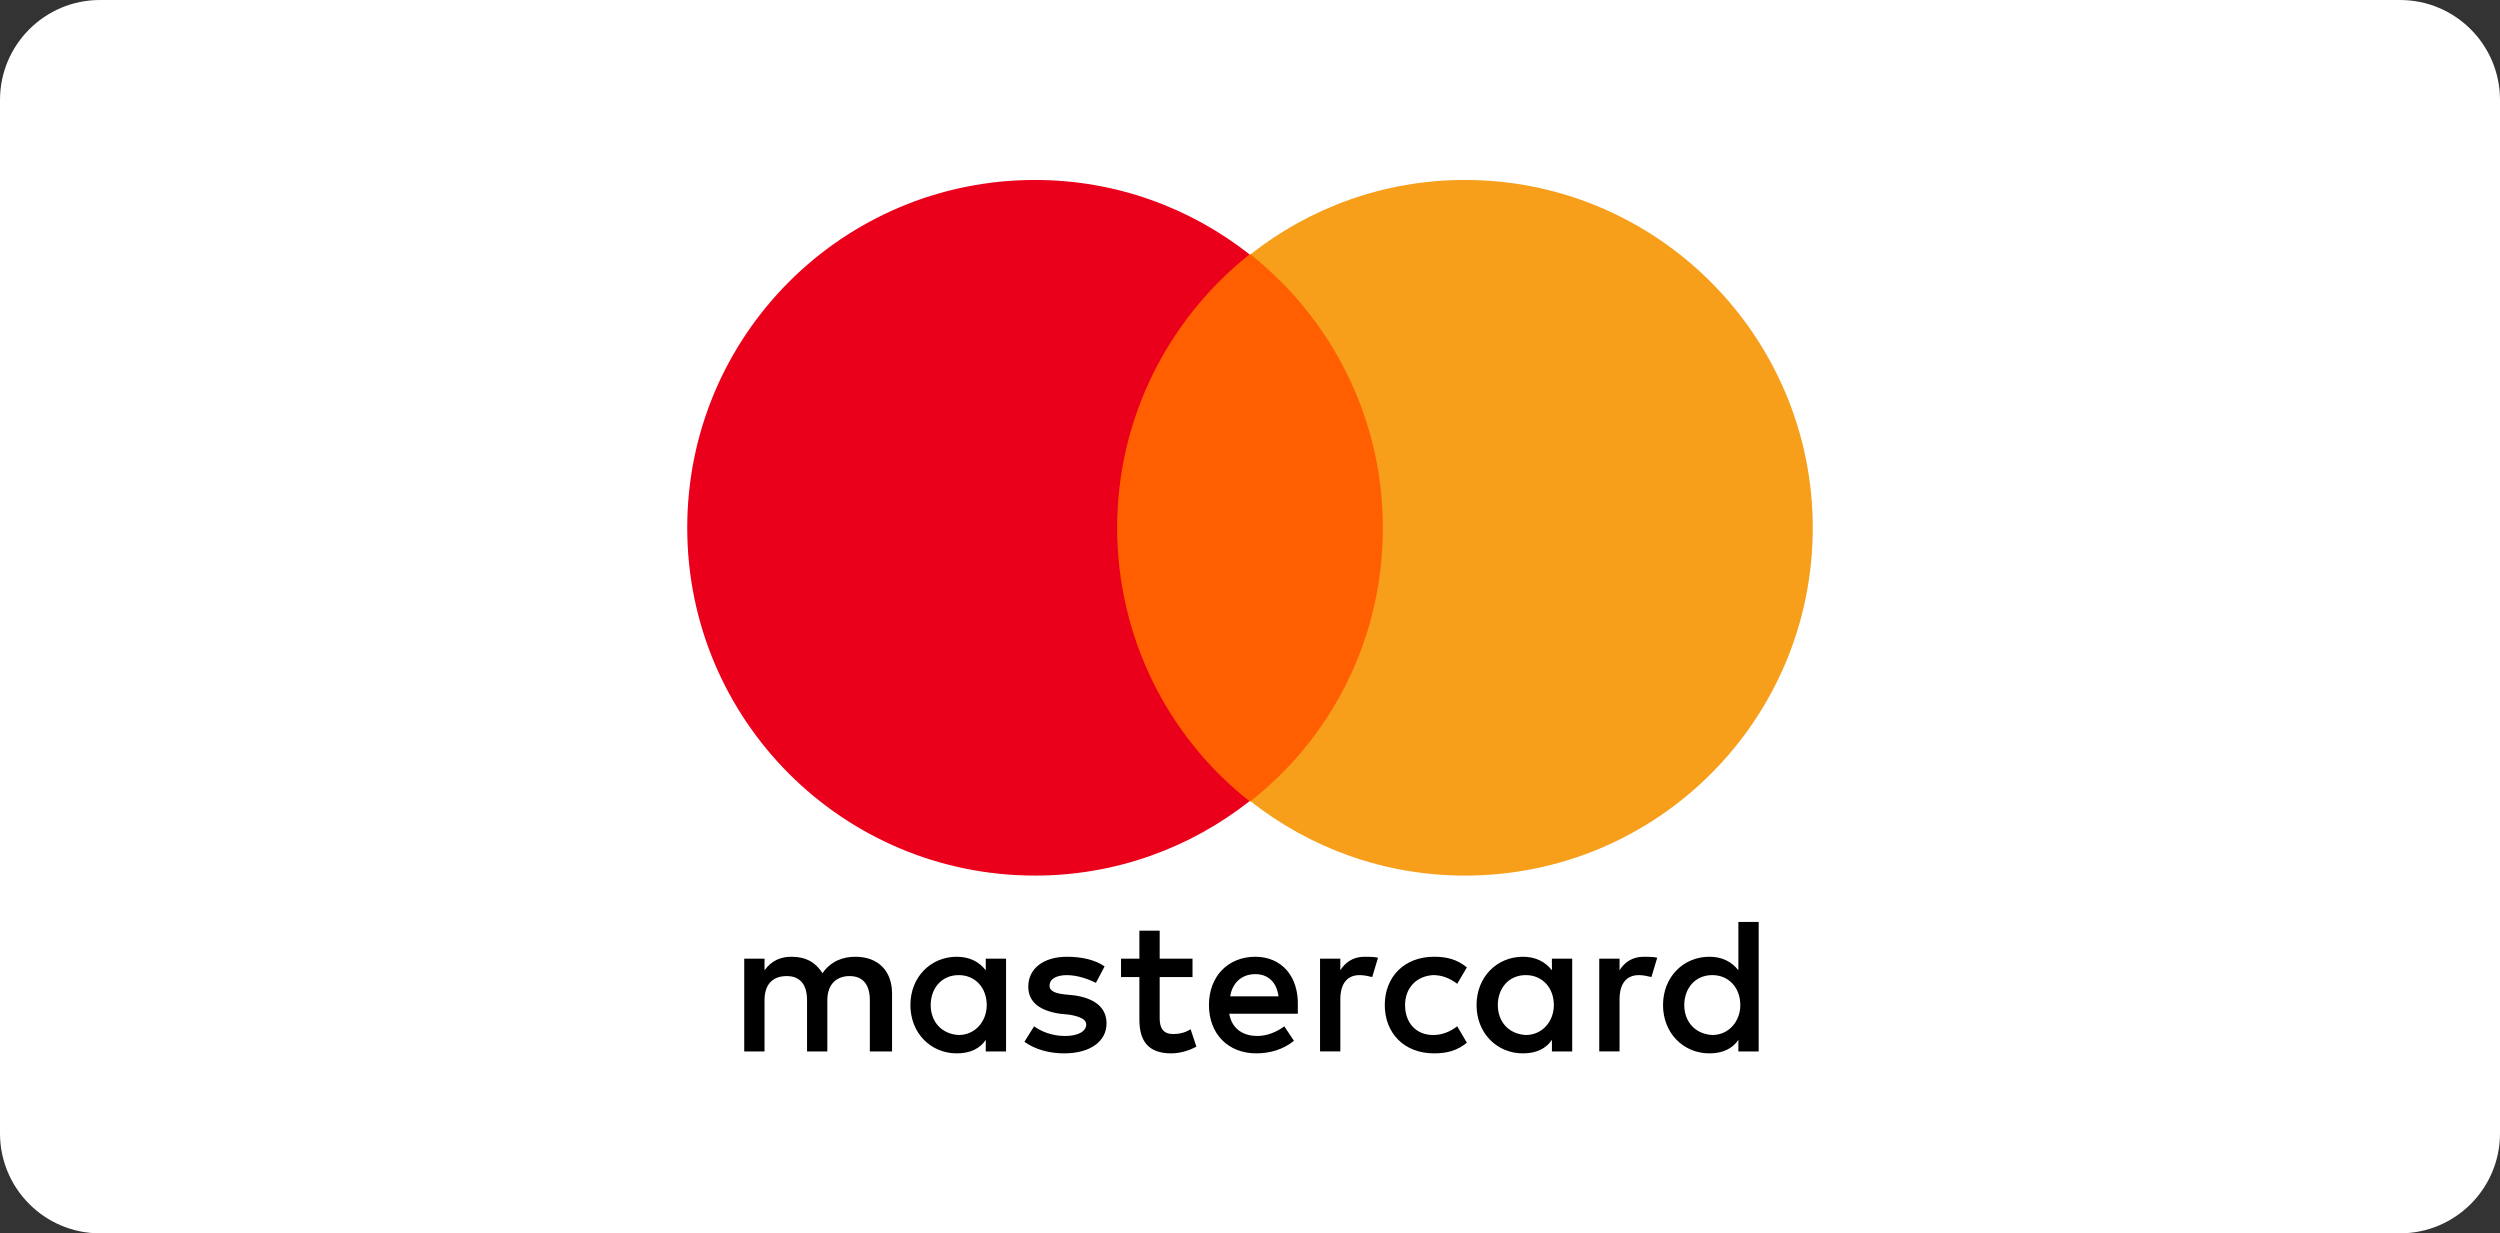 <?xml version="1.0" encoding="utf-8"?>
<!-- Generator: Adobe Illustrator 16.0.2, SVG Export Plug-In . SVG Version: 6.00 Build 0)  -->
<!DOCTYPE svg PUBLIC "-//W3C//DTD SVG 1.1//EN" "http://www.w3.org/Graphics/SVG/1.1/DTD/svg11.dtd">
<svg version="1.1" id="Layer_1" xmlns="http://www.w3.org/2000/svg" xmlns:xlink="http://www.w3.org/1999/xlink" x="0px" y="0px"
	 width="300px" height="148px" viewBox="-22 25.5 300 148" enable-background="new -22 25.5 300 148" xml:space="preserve">
<rect x="-22" y="25.5" width="300" height="148" fill="#333333" stroke="none"/>
<path fill="#FFFFFF" d="M278,161.5c0,6.627-5.373,12-12,12H-10c-6.627,0-12-5.373-12-12v-124c0-6.627,5.373-12,12-12h276
	c6.627,0,12,5.373,12,12V161.5z"/>
<g>
	<path d="M85.046,151.672v-6.956c0-2.667-1.623-4.405-4.405-4.405c-1.392,0-2.899,0.463-3.942,1.971
		c-0.812-1.276-1.971-1.971-3.71-1.971c-1.159,0-2.318,0.348-3.246,1.623v-1.392h-2.435v11.13h2.435v-6.145
		c0-1.972,1.043-2.898,2.667-2.898c1.623,0,2.435,1.044,2.435,2.898v6.145h2.435v-6.145c0-1.972,1.159-2.898,2.666-2.898
		c1.624,0,2.435,1.044,2.435,2.898v6.145H85.046L85.046,151.672z M121.102,140.542h-3.941v-3.362h-2.435v3.362h-2.203v2.202h2.203
		v5.103c0,2.55,1.044,4.057,3.826,4.057c1.043,0,2.202-0.348,3.014-0.812l-0.695-2.086c-0.695,0.463-1.507,0.579-2.087,0.579
		c-1.159,0-1.623-0.695-1.623-1.855v-4.985h3.941V140.542L121.102,140.542z M141.738,140.311c-1.392,0-2.318,0.694-2.898,1.623
		v-1.392h-2.435v11.13h2.435v-6.261c0-1.855,0.812-2.898,2.319-2.898c0.464,0,1.043,0.116,1.507,0.231l0.696-2.319
		C142.897,140.311,142.202,140.311,141.738,140.311L141.738,140.311L141.738,140.311z M110.552,141.469
		c-1.159-0.811-2.782-1.158-4.521-1.158c-2.782,0-4.638,1.392-4.638,3.594c0,1.854,1.392,2.898,3.826,3.245l1.159,0.117
		c1.275,0.231,1.971,0.58,1.971,1.16c0,0.811-0.927,1.39-2.55,1.39s-2.898-0.579-3.71-1.158l-1.159,1.854
		c1.274,0.928,3.014,1.391,4.753,1.391c3.246,0,5.101-1.507,5.101-3.594c0-1.971-1.507-3.014-3.825-3.361l-1.159-0.117
		c-1.044-0.115-1.855-0.347-1.855-1.043c0-0.812,0.812-1.275,2.087-1.275c1.392,0,2.783,0.58,3.479,0.928L110.552,141.469
		L110.552,141.469z M175.244,140.311c-1.392,0-2.318,0.694-2.898,1.623v-1.392h-2.435v11.13h2.435v-6.261
		c0-1.855,0.812-2.898,2.318-2.898c0.464,0,1.043,0.116,1.507,0.231l0.696-2.319C176.404,140.311,175.707,140.311,175.244,140.311
		L175.244,140.311L175.244,140.311z M144.173,146.106c0,3.362,2.318,5.797,5.913,5.797c1.623,0,2.782-0.348,3.941-1.275l-1.159-1.97
		c-0.928,0.695-1.854,1.043-2.898,1.043c-1.97,0-3.361-1.392-3.361-3.595c0-2.086,1.392-3.478,3.361-3.594
		c1.044,0,1.971,0.348,2.898,1.043l1.159-1.971c-1.159-0.927-2.318-1.274-3.941-1.274
		C146.491,140.311,144.173,142.744,144.173,146.106L144.173,146.106L144.173,146.106z M166.664,146.106v-5.564h-2.434v1.392
		c-0.812-1.043-1.972-1.623-3.479-1.623c-3.13,0-5.564,2.434-5.564,5.796s2.435,5.797,5.564,5.797c1.624,0,2.782-0.58,3.479-1.623
		v1.392h2.434V146.106z M157.738,146.106c0-1.971,1.274-3.594,3.361-3.594c1.971,0,3.363,1.508,3.363,3.594
		c0,1.972-1.393,3.595-3.363,3.595C159.013,149.585,157.738,148.078,157.738,146.106L157.738,146.106z M128.637,140.311
		c-3.245,0-5.563,2.318-5.563,5.796c0,3.479,2.318,5.797,5.681,5.797c1.623,0,3.247-0.463,4.521-1.507l-1.16-1.738
		c-0.927,0.695-2.086,1.158-3.245,1.158c-1.507,0-3.015-0.695-3.362-2.667h8.231v-0.927
		C133.854,142.629,131.768,140.311,128.637,140.311L128.637,140.311L128.637,140.311z M128.637,142.397
		c1.509,0,2.552,0.927,2.784,2.665h-5.798C125.855,143.556,126.899,142.397,128.637,142.397L128.637,142.397z M189.041,146.106
		v-9.971h-2.436v5.798c-0.812-1.043-1.97-1.623-3.477-1.623c-3.131,0-5.565,2.434-5.565,5.796s2.435,5.797,5.565,5.797
		c1.622,0,2.781-0.58,3.477-1.623v1.392h2.436V146.106z M180.113,146.106c0-1.971,1.275-3.594,3.362-3.594
		c1.972,0,3.362,1.508,3.362,3.594c0,1.972-1.391,3.595-3.362,3.595C181.389,149.585,180.113,148.078,180.113,146.106
		L180.113,146.106z M98.727,146.106v-5.564h-2.435v1.392c-0.812-1.043-1.972-1.623-3.479-1.623c-3.13,0-5.564,2.434-5.564,5.796
		s2.435,5.797,5.564,5.797c1.623,0,2.782-0.58,3.479-1.623v1.392h2.435V146.106z M89.684,146.106c0-1.971,1.275-3.594,3.362-3.594
		c1.971,0,3.362,1.508,3.362,3.594c0,1.972-1.392,3.595-3.362,3.595C90.959,149.585,89.684,148.078,89.684,146.106z"/>
	<rect x="109.74" y="56.024" fill="#FF5F00" width="36.52" height="65.62"/>
	<path fill="#EB001B" d="M112.06,88.834c0-13.332,6.26-25.158,15.883-32.81c-7.072-5.565-16-8.928-25.738-8.928
		c-23.071,0-41.736,18.666-41.736,41.737c0,23.072,18.665,41.737,41.736,41.737c9.738,0,18.666-3.361,25.738-8.927
		C118.319,114.107,112.06,102.168,112.06,88.834z"/>
	<path fill="#F79E1B" d="M195.532,88.834c0,23.072-18.665,41.737-41.736,41.737c-9.738,0-18.666-3.361-25.737-8.927
		c9.738-7.651,15.883-19.477,15.883-32.811c0-13.332-6.262-25.158-15.883-32.81c7.071-5.565,15.999-8.928,25.737-8.928
		C176.867,47.097,195.532,65.879,195.532,88.834z"/>
</g>
</svg>
